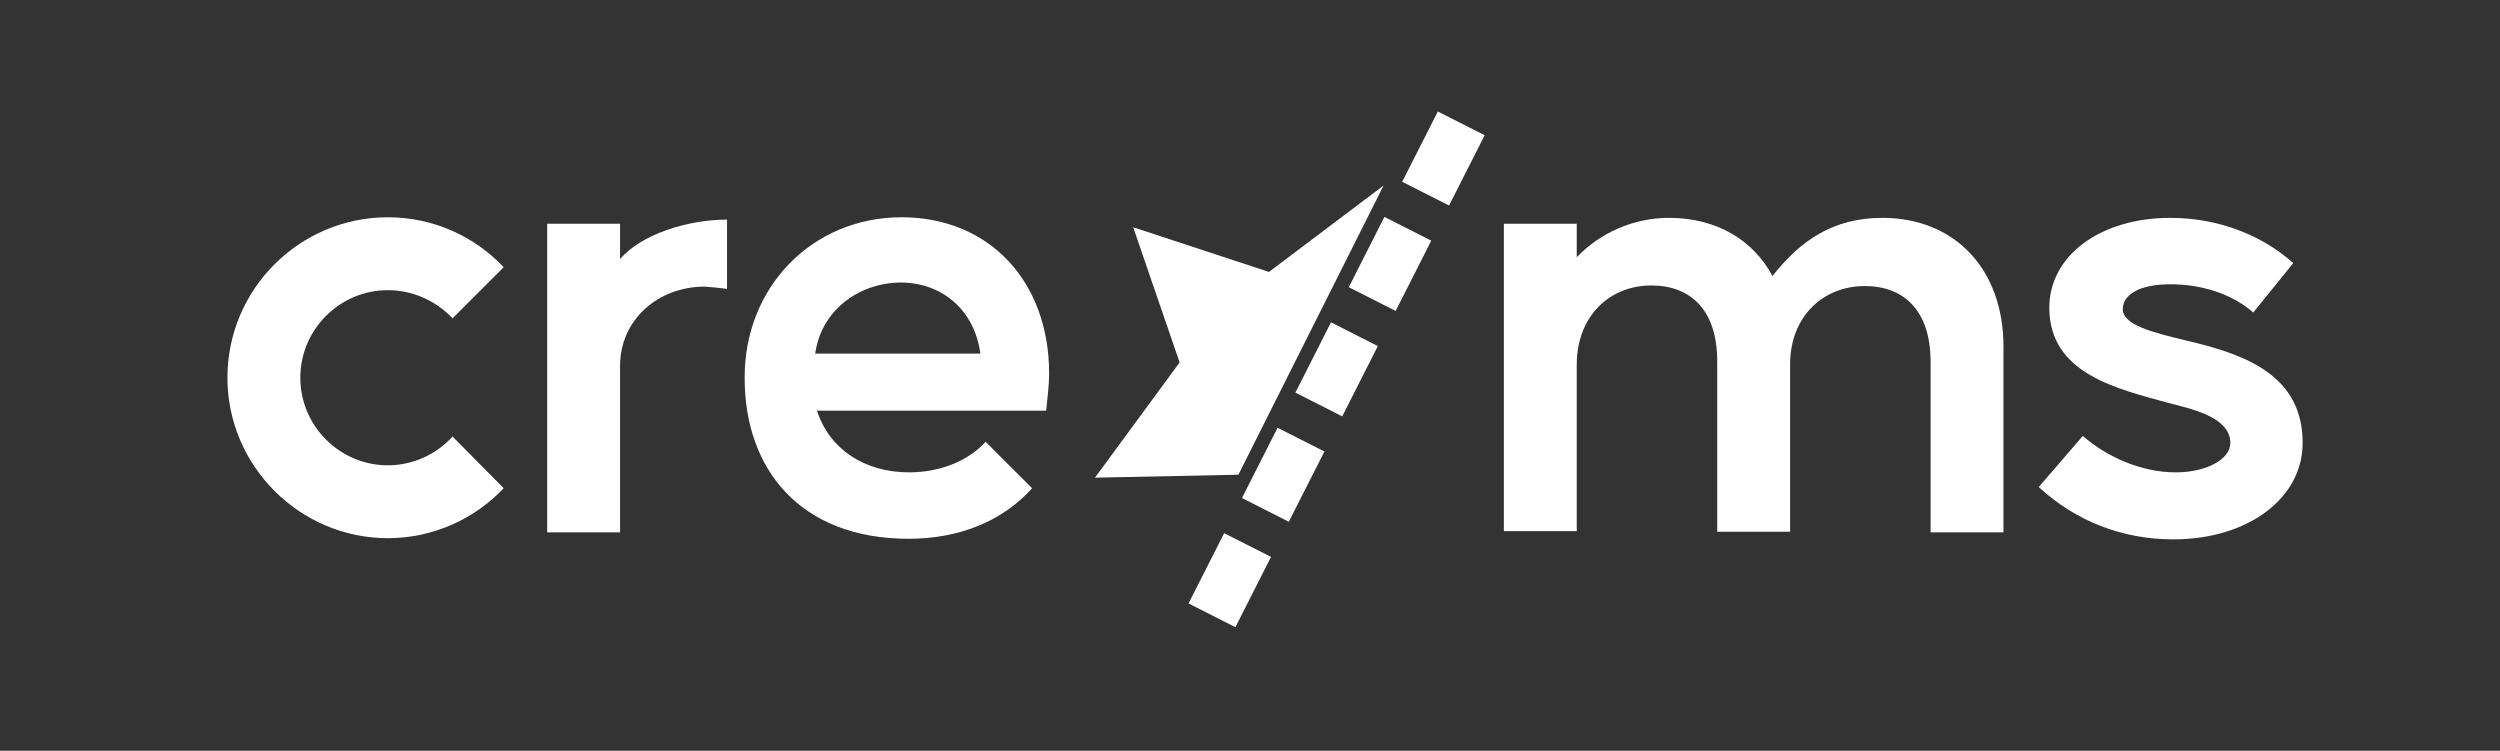 <?xml version="1.0" encoding="utf-8"?>
<!-- Generator: Adobe Illustrator 16.0.3, SVG Export Plug-In . SVG Version: 6.00 Build 0)  -->
<!DOCTYPE svg PUBLIC "-//W3C//DTD SVG 1.1//EN" "http://www.w3.org/Graphics/SVG/1.1/DTD/svg11.dtd">
<svg version="1.1" id="Vrstva_1" xmlns="http://www.w3.org/2000/svg" xmlns:xlink="http://www.w3.org/1999/xlink" x="0px" y="0px"
	 width="706px" height="212px" viewBox="0 0 706 212" enable-background="new 0 0 706 212" xml:space="preserve">
<rect x="0" y="0" width="706" height="212" fill="#333333" stroke="none"/>
<g>
	<path fill="#fff" d="M64.226,106.672c0-25.066,20.415-45.316,45.313-45.316c12.948,0,24.567,5.478,32.7,14.11l-14.441,14.44
		c-4.481-4.814-11.121-7.967-18.259-7.967c-13.61,0-24.731,11.121-24.731,24.733c0,13.609,11.121,24.73,24.731,24.73
		c7.138,0,13.777-3.154,18.259-8.134l14.441,14.608c-8.133,8.629-19.918,14.108-32.7,14.108
		C84.641,151.985,64.226,131.568,64.226,106.672z"/>
	<path fill="#fff" d="M154.522,150.323V63.183h20.583v9.958c5.975-6.971,19.088-11.121,30.209-11.121v19.586
		c-0.663-0.165-5.646-0.663-6.309-0.663c-13.112,0-23.9,9.294-23.9,22.405v46.975H154.522z"/>
	<path fill="#fff" d="M254.611,61.355c24.733,0,41.663,18.094,41.663,44.15c0,3.324-0.496,6.975-0.829,10.459H230.71
		c3.484,10.791,13.279,17.429,26.059,17.429c8.3,0,16.434-2.987,21.579-8.63l13.113,13.109c-8.3,9.3-20.583,14.275-34.858,14.275
		c-30.705,0-46.309-19.751-46.309-45.31C210.127,81.108,229.381,61.355,254.611,61.355z M230.211,99.864h46.646
		c-1.662-12.448-10.958-20.083-22.575-20.083C242.165,79.945,231.873,87.914,230.211,99.864z"/>
	<path fill="#fff" d="M424.688,63.183h20.584v9.46c6.475-6.806,15.934-11.121,26.059-11.121c13.279,0,23.737,6.142,29.213,16.434
		c7.804-9.96,17.1-16.434,31.041-16.434c20.251,0,34.192,14.275,34.192,36.353v52.449h-20.579v-48.134
		c0-14.608-7.638-21.413-18.592-21.413c-11.787,0-21.08,8.631-21.08,22.077v47.303h-20.583v-48.134
		c0-14.606-7.638-21.413-18.592-21.413c-11.783,0-21.079,8.631-21.079,22.409v46.976h-20.584V63.183z"/>
	<path fill="#fff" d="M588.186,123.102c6.808,5.979,16.6,10.292,26.225,10.292c8.634,0,15.438-3.653,15.438-8.296
		c0-7.308-10.954-9.629-17.429-11.291c-14.275-3.984-33.692-8.134-33.692-26.889c0-14.773,14.438-25.396,34.191-25.396
		c13.613,0,26.06,4.979,34.692,12.782l-11.288,13.941c-6.308-5.477-14.938-7.967-23.404-7.967c-9.129,0-13.445,3.154-13.445,6.971
		c0,4.648,8.633,6.64,18.092,8.964c17.263,3.983,32.7,10.125,32.7,28.884c0,15.601-15.438,27.217-36.517,27.217
		c-14.442,0-27.555-5.142-38.01-14.771L588.186,123.102z"/>
	<polygon fill="#fff" points="320.011,64.178 358.354,76.793 390.721,52.393 349.724,134.057 309.224,134.89 333.124,102.354 	
		"/>
</g>
<path d="M348.876,177.121l-13.232-6.707l10.057-19.849l13.232,6.707L348.876,177.121z M363.959,147.35l-13.23-6.706l10.059-19.845
	l13.231,6.707L363.959,147.35z M379.045,117.58l-13.231-6.707l10.056-19.845l13.232,6.703L379.045,117.58z M394.132,87.809
	l-13.232-6.703l10.057-19.846l13.231,6.703L394.132,87.809z M409.214,58.039l-13.231-6.703l10.056-19.846l13.232,6.703
	L409.214,58.039z" fill="#fff"/>
</svg>
